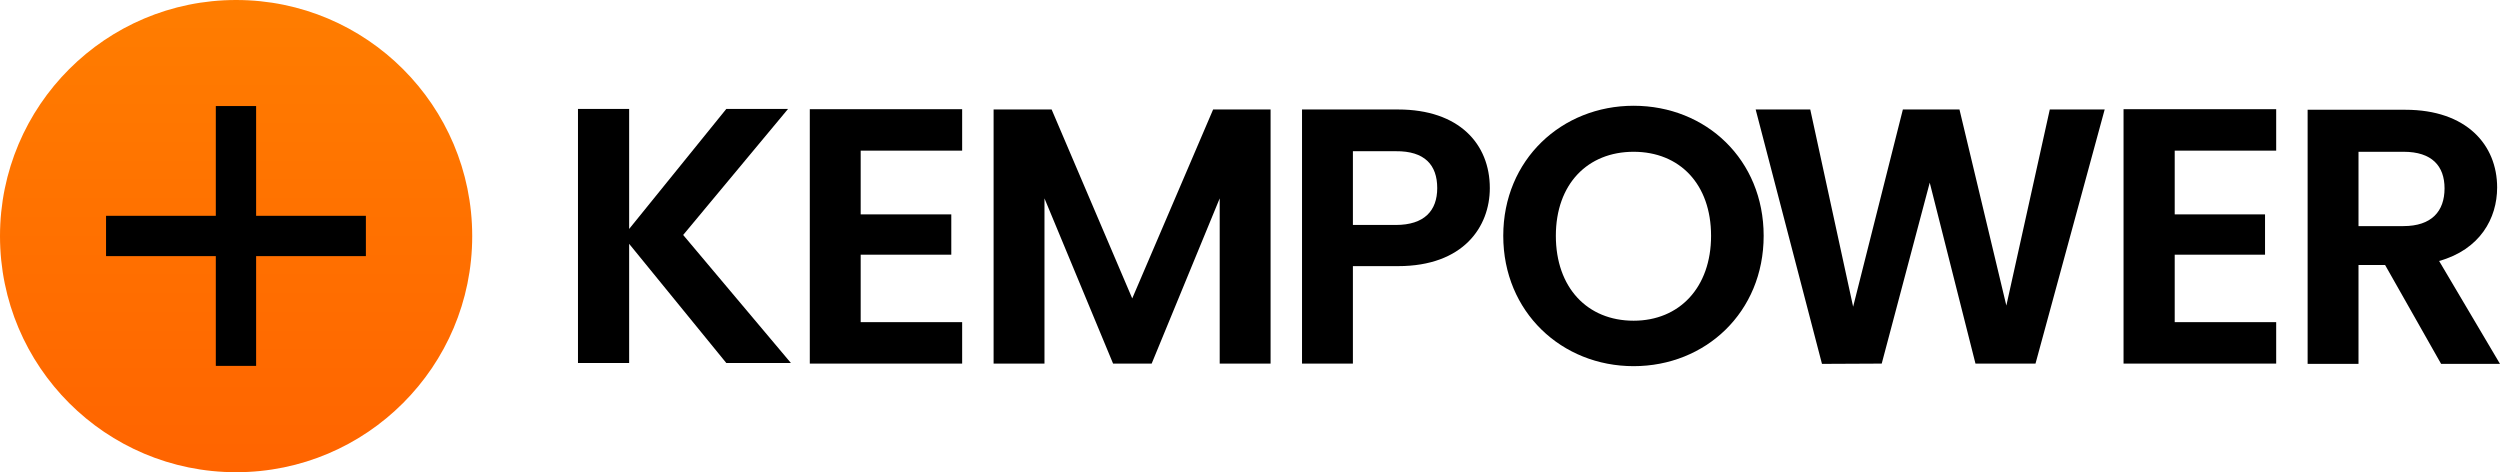 <?xml version="1.0" encoding="UTF-8"?><svg id="a" xmlns="http://www.w3.org/2000/svg" xmlns:xlink="http://www.w3.org/1999/xlink" viewBox="0 0 874.6 165.2"><defs><linearGradient id="b" x1="82.6" y1="1" x2="82.6" y2="166.2" gradientTransform="translate(0 166.2) scale(1 -1)" gradientUnits="userSpaceOnUse"><stop offset="0" stop-color="#ff6400"/><stop offset="1" stop-color="#ff7d00"/></linearGradient></defs><g><circle cx="82.6" cy="82.6" r="82.6" fill="url(#b)"/><polygon points="128 75.5 89.6 75.5 89.6 37.1 75.5 37.1 75.5 75.5 37.1 75.5 37.1 89.6 75.5 89.6 75.5 128 89.6 128 89.6 89.6 128 89.6 128 75.5"/></g><g><g><path d="m502.8,65.8c0,7.9-4.5,12.9-14.5,12.9h-15v-25.8h15c10.1-.1,14.5,4.8,14.5,12.9m18.4,0c0-15.4-10.7-27.5-32.1-27.5h-33.6v88.9h17.8v-34.1h15.8c22.9,0,32.1-13.8,32.1-27.3"/><path d="m855.2,65.9c0,8-4.5,13.2-14.4,13.2h-15.7v-26h15.8c9.9,0,14.3,5,14.3,12.8m18.4-.3c0-14.9-10.7-27.2-32.1-27.2h-34.2v88.9h17.8v-34.6h9.3l19.6,34.6h20.6l-21.3-36c14.3-4,20.3-14.9,20.3-25.7"/></g><polygon points="637.4 127.3 658.3 127.2 675.1 63.9 691.1 127.2 712.1 127.2 736.3 38.3 717.1 38.3 701.9 106.9 685.5 38.3 665.7 38.3 648.3 107.3 633.3 38.3 614.2 38.3 637.4 127.3"/><polygon points="796.3 38.2 742.9 38.2 742.9 127.2 796.3 127.2 796.3 112.7 760.8 112.7 760.8 89.1 792.4 89.1 792.4 75 760.8 75 760.8 52.7 796.3 52.7 796.3 38.2"/><path d="m598.6,82.5c0,18.1-11.1,29.7-27.1,29.7-16.2,0-27.2-11.6-27.2-29.7s11.1-29.4,27.2-29.4,27.1,11.3,27.1,29.4m18.4,0c0-26.6-20.1-45.5-45.5-45.5-25.1,0-45.6,18.8-45.6,45.5s20.5,45.6,45.6,45.6c25.2,0,45.5-18.9,45.5-45.6"/><polygon points="336.6 38.2 283.3 38.2 283.3 127.2 336.6 127.2 336.6 112.7 301.1 112.7 301.1 89.1 332.8 89.1 332.8 75 301.1 75 301.1 52.7 336.6 52.7 336.6 38.2"/><polygon points="347.6 127.2 365.4 127.2 365.4 69.4 389.4 127.2 402.9 127.2 426.7 69.4 426.7 127.2 444.5 127.2 444.5 38.3 424.4 38.3 396.1 104.4 367.9 38.3 347.6 38.3 347.6 127.2"/><polygon points="276.7 127 239 82.2 275.7 38.1 254.1 38.1 220.1 80.1 220.1 38.1 202.2 38.1 202.2 127 220.1 127 220.1 85.3 254.1 127 276.7 127"/></g></svg>